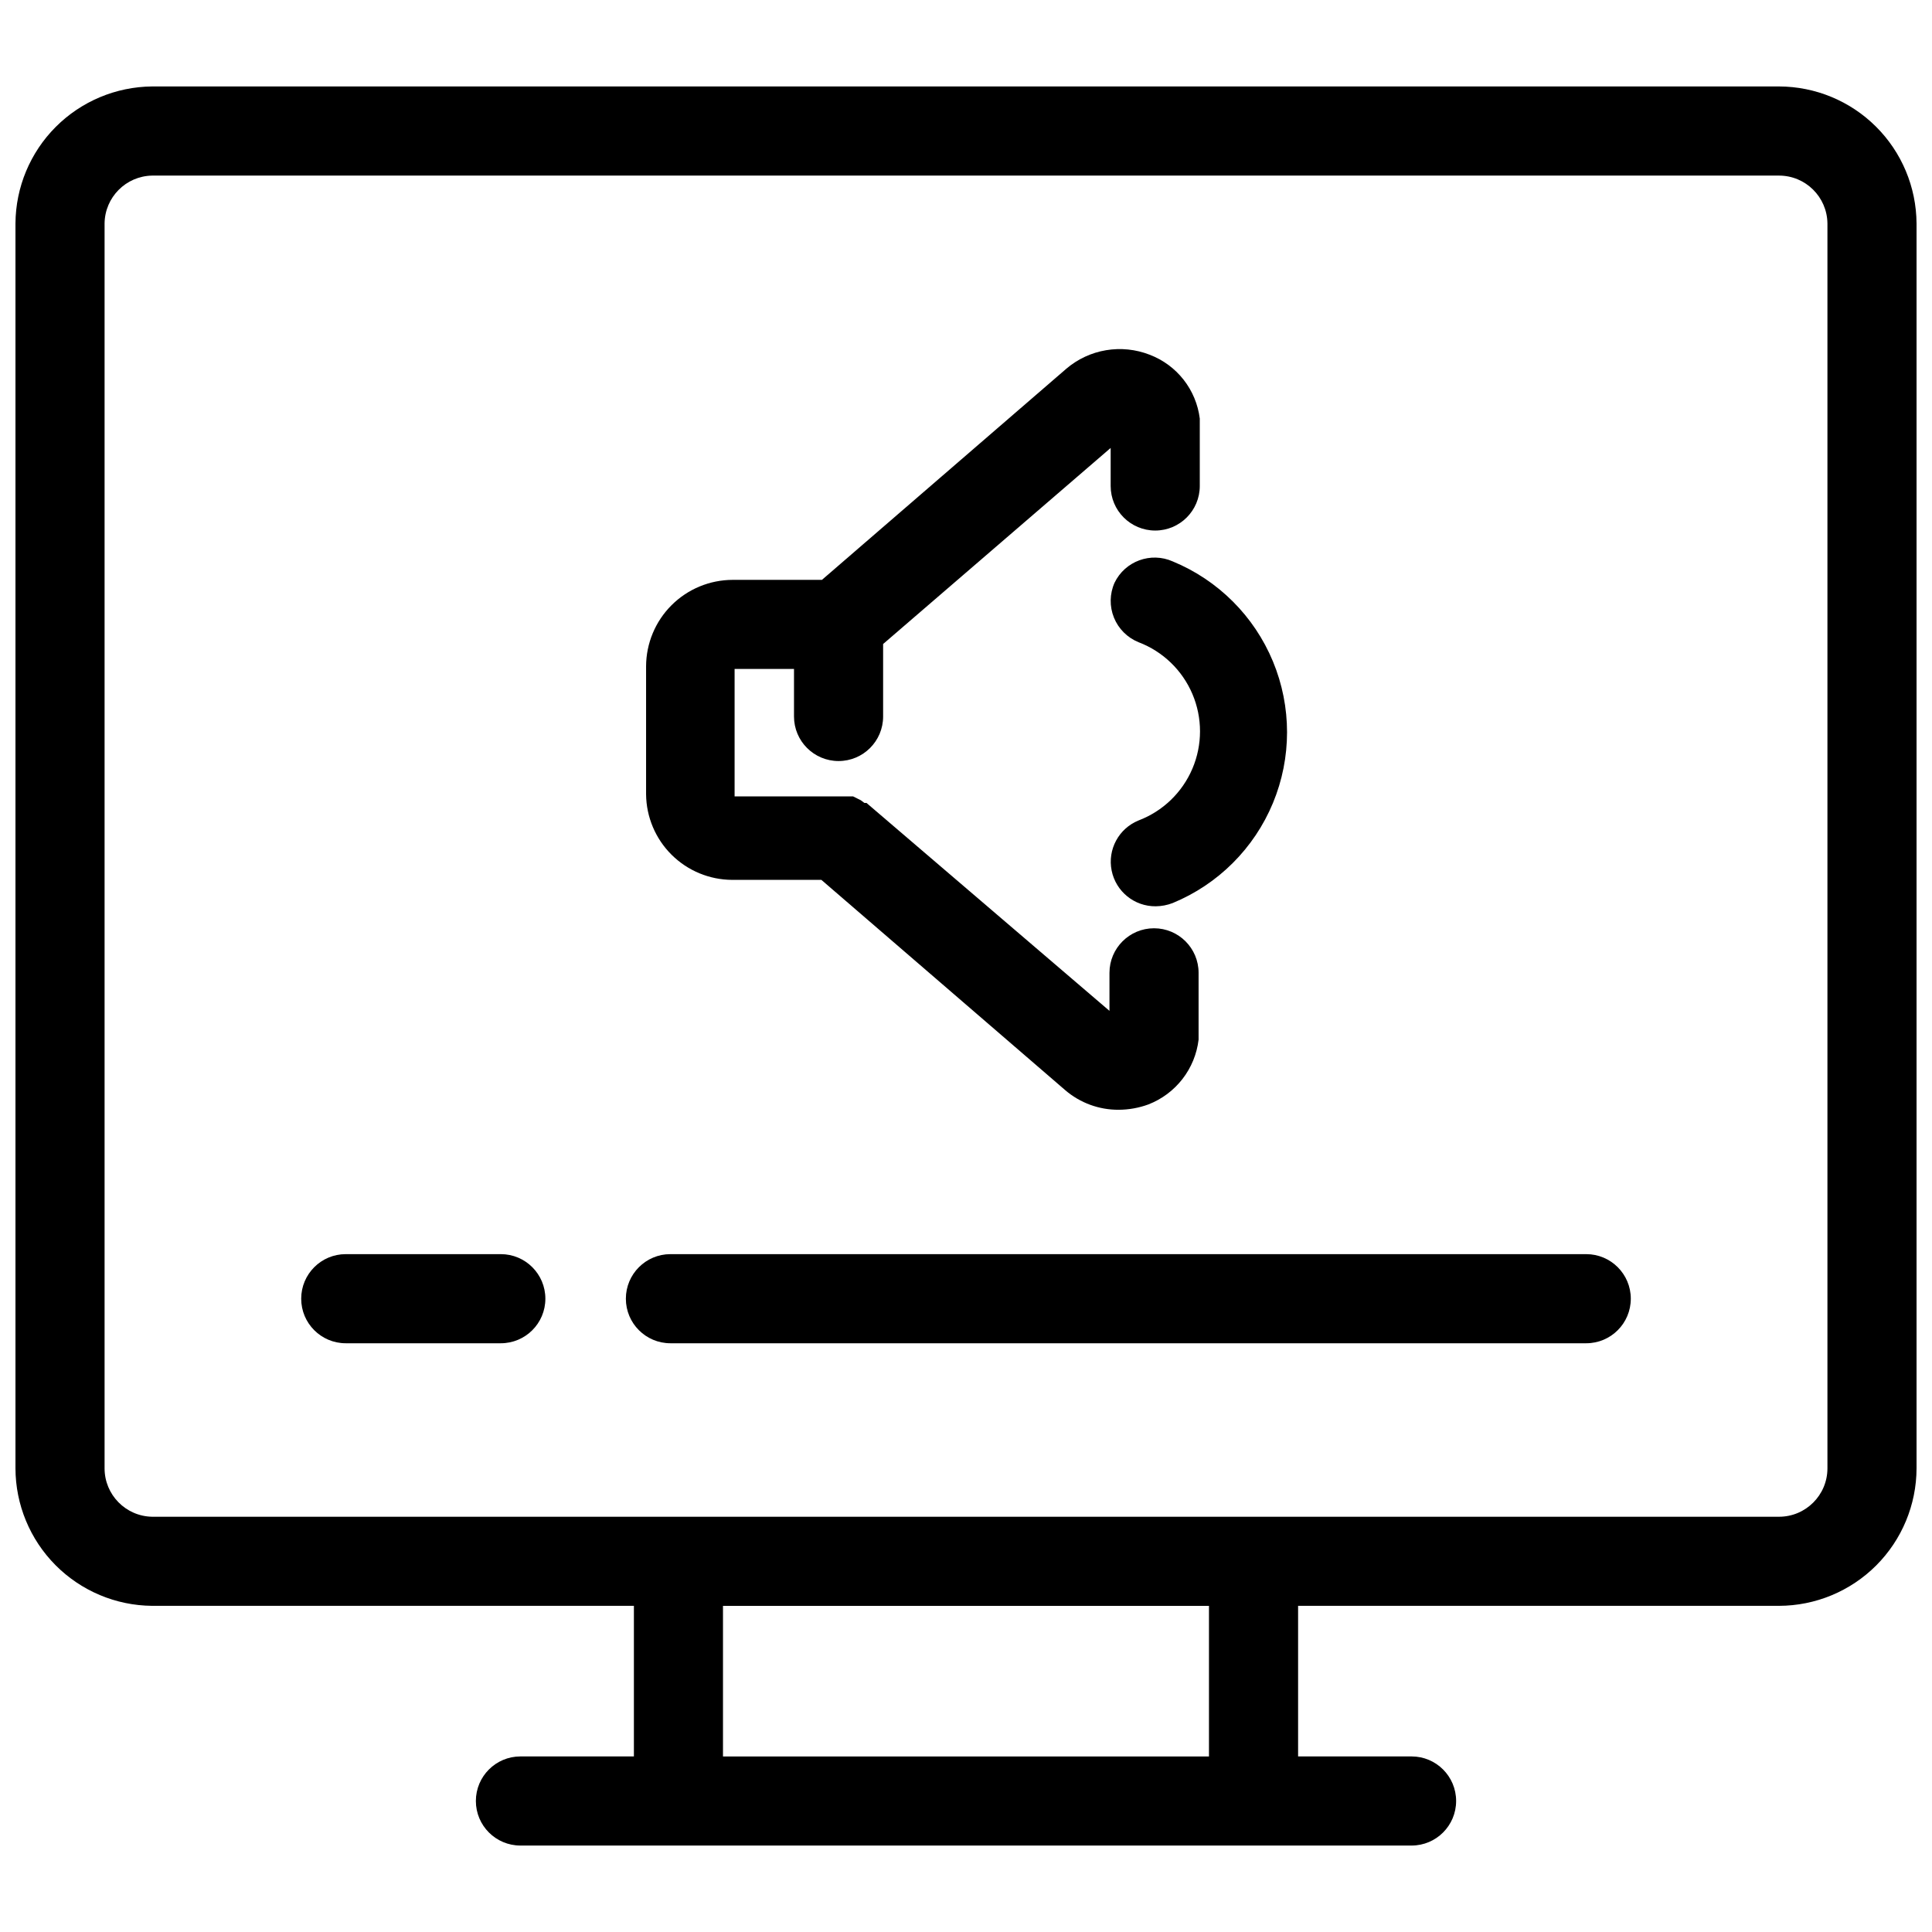 <?xml version="1.0" encoding="UTF-8"?>
<!-- Uploaded to: ICON Repo, www.iconrepo.com, Generator: ICON Repo Mixer Tools -->
<svg width="800px" height="800px" version="1.1" viewBox="144 144 512 512" xmlns="http://www.w3.org/2000/svg">
 <defs>
  <clipPath id="a">
   <path d="m148.09 166h503.81v468h-503.81z"/>
  </clipPath>
 </defs>
 <g clip-path="url(#a)">
  <path d="m615.46 166.91h-431.15c-9.59 0.086-18.766 3.938-25.543 10.727-6.773 6.789-10.605 15.973-10.668 25.566v329.91c0.02 9.621 3.836 18.844 10.613 25.668 6.781 6.824 15.98 10.699 25.598 10.781h127.68v39.91h-30.07c-6.519 0-11.809 5.285-11.809 11.809 0 6.519 5.289 11.809 11.809 11.809h236.16c6.523 0 11.809-5.289 11.809-11.809 0-6.523-5.285-11.809-11.809-11.809h-30.07v-39.91h127.45c9.66-0.02 18.918-3.867 25.75-10.699 6.828-6.832 10.676-16.09 10.695-25.75v-329.91c-0.062-9.633-3.926-18.852-10.754-25.648-6.824-6.797-16.059-10.621-25.691-10.645zm-151.07 442.57h-128.79v-39.91h128.79zm163.9-76.359c0 7.086-5.746 12.832-12.832 12.832h-431.15c-6.992-0.129-12.598-5.836-12.594-12.832v-329.91c0.082-6.934 5.66-12.547 12.594-12.676h431.15c7.023 0 12.742 5.648 12.832 12.676z"/>
 </g>
 <path d="m338.05 377.17h23.617l64.629 55.734c3.941 3.383 8.973 5.227 14.168 5.195 2.688-0.012 5.352-0.488 7.871-1.414 3.566-1.387 6.688-3.715 9.031-6.738 2.344-3.023 3.82-6.625 4.273-10.426v-2.598-15.113c0-6.519-5.285-11.809-11.809-11.809-6.519 0-11.809 5.289-11.809 11.809v10.078l-64.395-55.105h-0.551l-0.945-0.707-2.047-1.023h-31.406v-33.773h15.742v12.598c0 6.519 5.289 11.805 11.809 11.805 6.523 0 11.809-5.285 11.809-11.805v-19.211l60.301-51.957v10.078c0 6.523 5.285 11.809 11.809 11.809 6.519 0 11.809-5.285 11.809-11.809v-15.113-2.754c-0.473-3.766-1.957-7.328-4.301-10.312-2.344-2.981-5.457-5.269-9.004-6.613-3.668-1.43-7.652-1.84-11.531-1.188-3.883 0.648-7.512 2.34-10.512 4.887l-64.785 55.973h-23.617c-6.082 0-11.918 2.41-16.227 6.703-4.309 4.293-6.738 10.121-6.758 16.203v33.93c0.059 6.019 2.488 11.773 6.762 16.016 4.273 4.242 10.043 6.633 16.066 6.652z"/>
 <path d="m439.36 298.45c-1.301 2.926-1.355 6.258-0.152 9.227 1.199 2.969 3.559 5.32 6.527 6.519 6.422 2.441 11.57 7.398 14.262 13.719 2.691 6.324 2.691 13.469 0 19.789-2.691 6.324-7.84 11.277-14.262 13.723-5.258 2.133-8.258 7.703-7.141 13.266s6.031 9.547 11.707 9.484c1.535-0.02 3.055-0.312 4.488-0.867 12.02-4.957 21.574-14.492 26.555-26.504 4.981-12.008 4.981-25.508 0-37.52-4.981-12.008-14.535-21.547-26.555-26.504-5.832-2.586-12.664-0.078-15.43 5.668z"/>
 <path d="m564.37 476.36h-242.7c-6.519 0-11.809 5.289-11.809 11.809 0 6.523 5.289 11.809 11.809 11.809h242.7c6.519 0 11.809-5.285 11.809-11.809 0-6.519-5.289-11.809-11.809-11.809z"/>
 <path d="m276.72 476.36h-41.094c-6.519 0-11.805 5.289-11.805 11.809 0 6.523 5.285 11.809 11.805 11.809h41.094c6.519 0 11.809-5.285 11.809-11.809 0-6.519-5.289-11.809-11.809-11.809z"/>
</svg>
